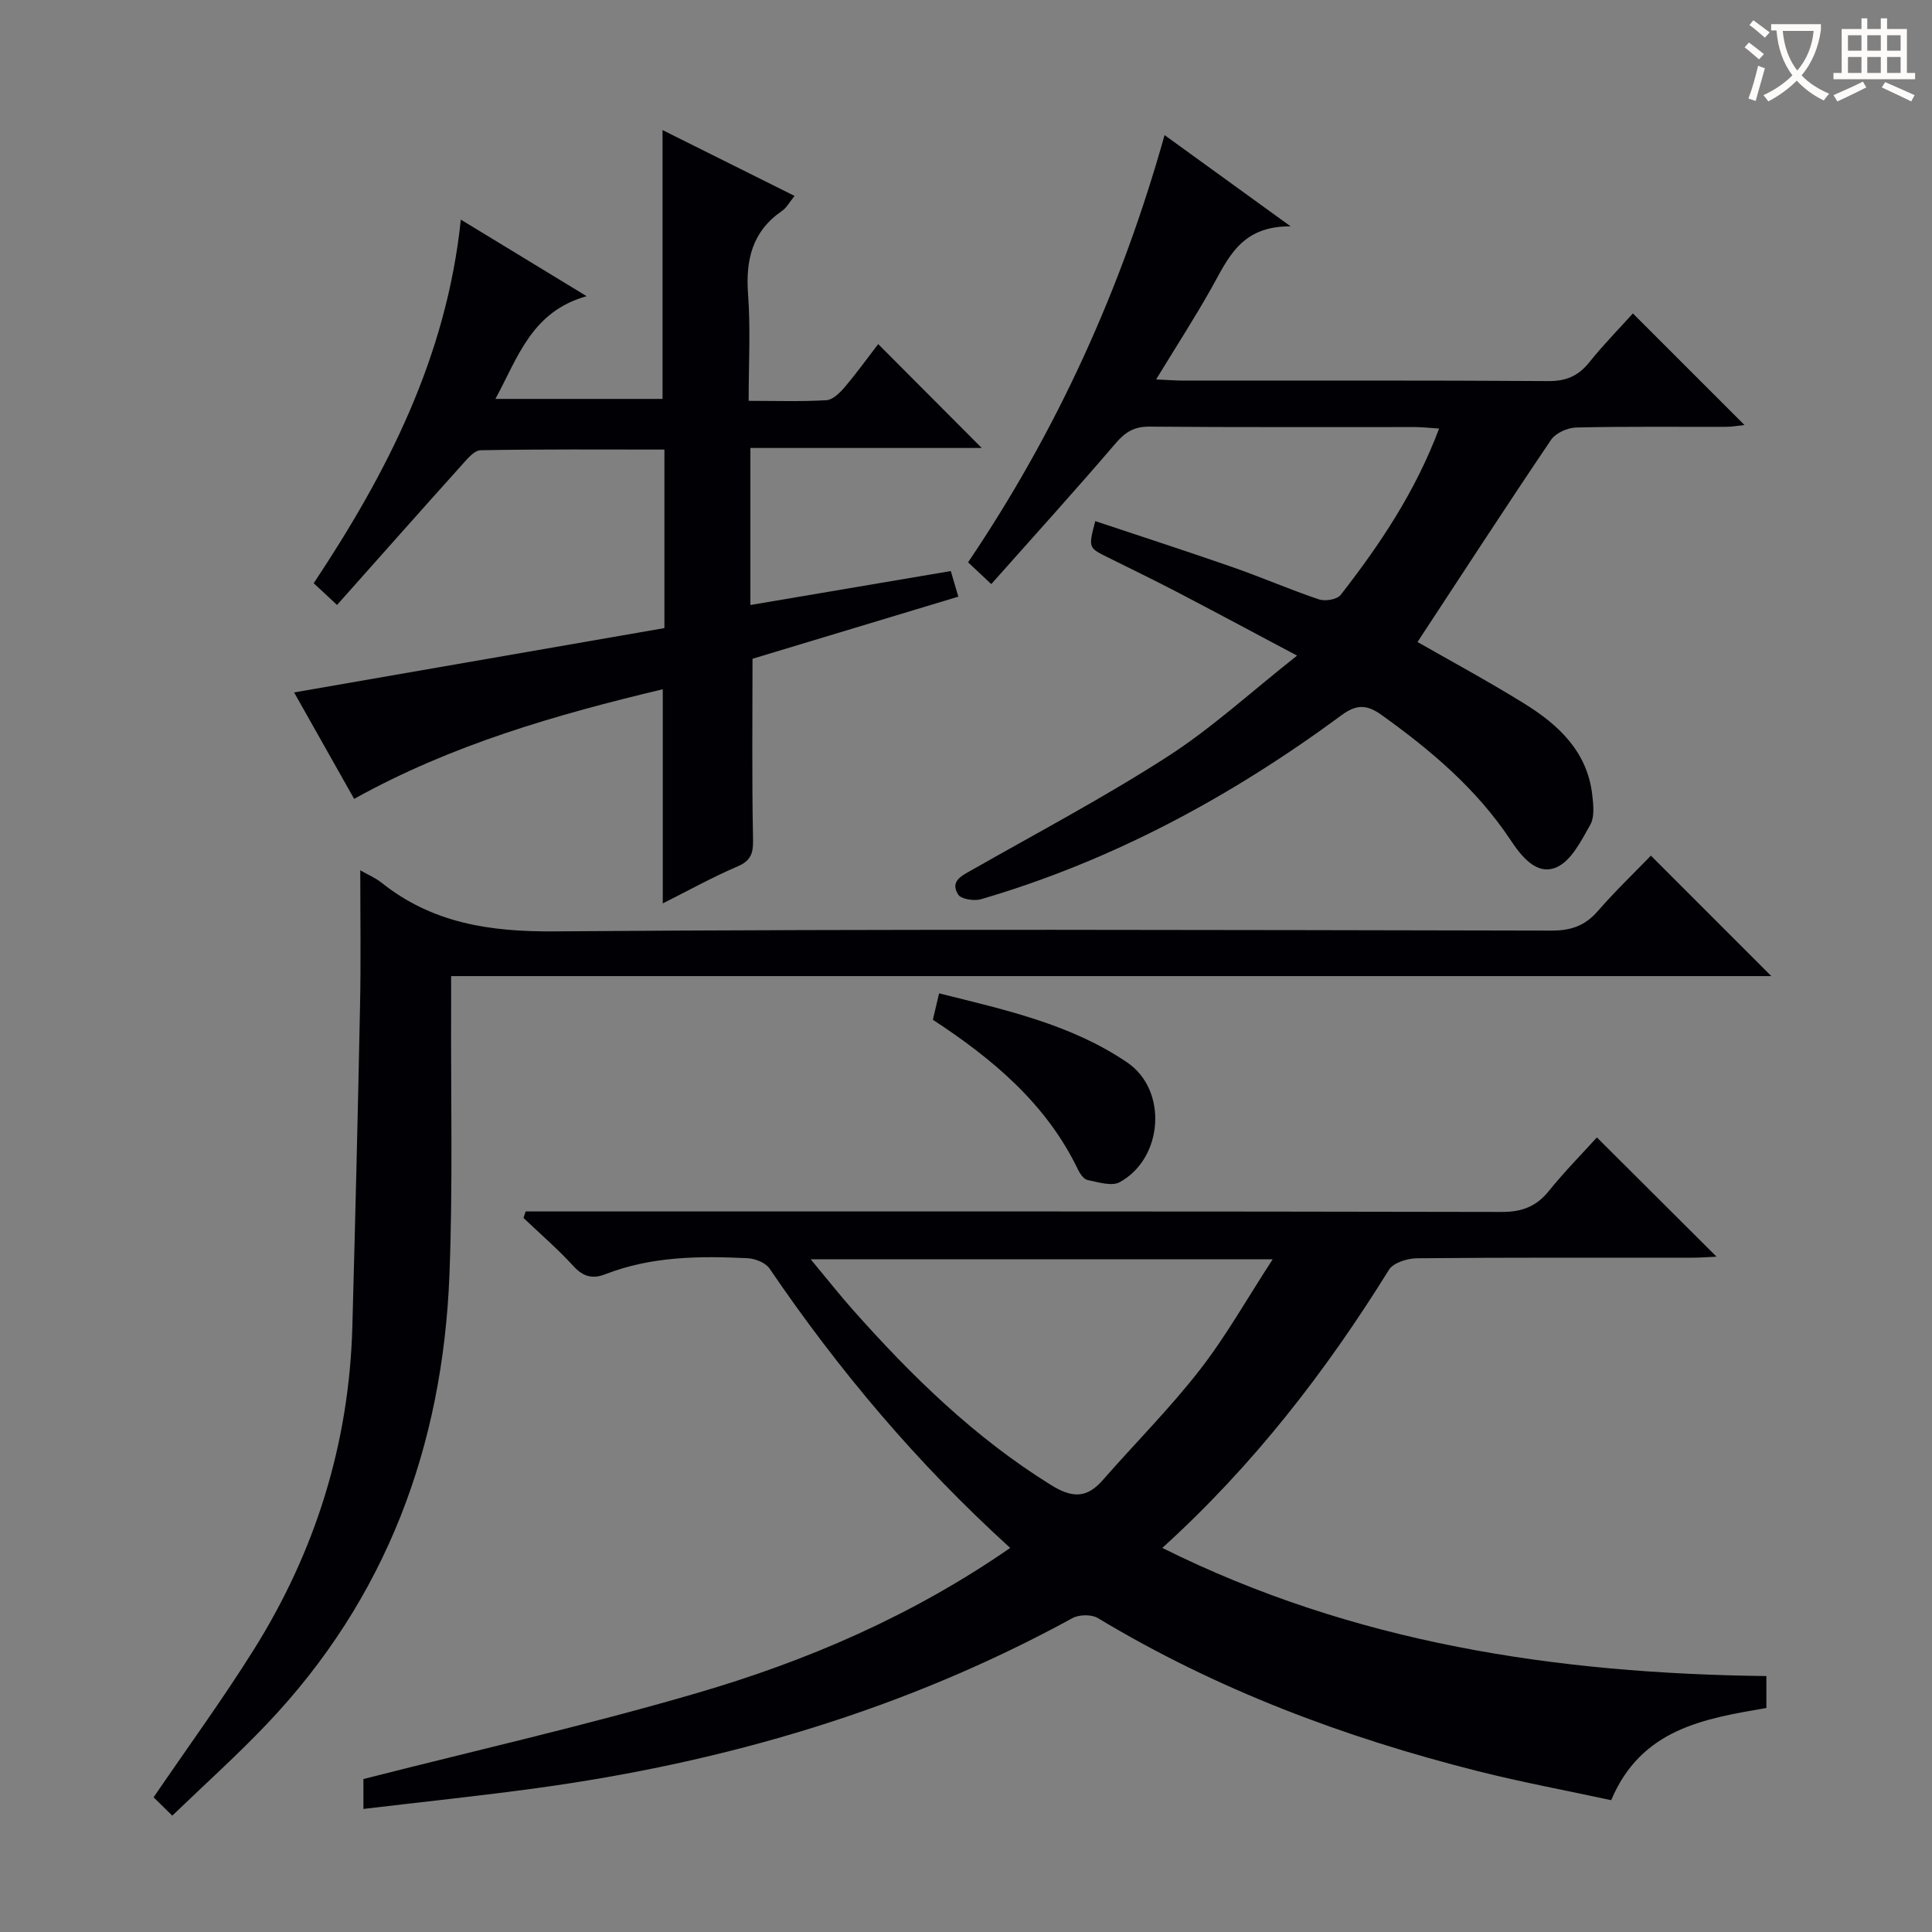 <svg enable-background="new 0 0 400 400" viewBox="0 0 400 400" xmlns="http://www.w3.org/2000/svg"><rect x="0" y="0" width="400" height="400" fill="#808080" stroke="none"/><g fill="#010105"><path d="m209.15 320.48c-19.34-17.56-35.56-36.87-49.84-57.86-.82-1.2-2.96-2.04-4.53-2.12-10-.49-19.96-.39-29.5 3.33-2.59 1.01-4.55.5-6.54-1.68-3.23-3.53-6.88-6.68-10.36-9.99.15-.45.3-.89.45-1.34h5.63c65.47 0 130.95-.04 196.42.1 4.25.01 7.2-1.12 9.82-4.37 3.22-4 6.86-7.68 9.92-11.06 8.33 8.3 16.48 16.43 24.77 24.69-1.52.07-3.27.21-5.01.21-18.99.02-37.99-.06-56.98.12-2 .02-4.92.91-5.83 2.38-13.05 21.02-28.02 40.44-46.93 57.59 39.65 19.75 81.6 26.01 125.07 26.53v6.61c-12.87 2.22-25.9 4.28-32.13 19.09-9.2-1.99-18.47-3.71-27.6-6.01-27.66-6.98-54.15-16.91-78.69-31.7-1.3-.78-3.85-.74-5.22 0-34.69 18.98-71.93 29.87-110.92 35.21-11.81 1.62-23.67 2.85-35.91 4.31 0-2.82 0-4.88 0-6.19 23.15-5.9 46.25-11.14 68.95-17.77 22.88-6.66 44.7-16.05 64.96-30.08zm-41.3-59.76c3.3 3.97 5.92 7.3 8.73 10.47 12.2 13.74 25.24 26.48 41.01 36.26 4.27 2.65 7.33 2.86 10.68-.96 6.68-7.63 13.88-14.83 20.09-22.81 5.43-6.97 9.8-14.76 15.13-22.95-32.45-.01-63.5-.01-95.64-.01z"/><path d="m297.95 88.73c-2.1-.14-3.54-.31-4.99-.31-18.32-.02-36.65.07-54.97-.09-3.2-.03-5.04 1.14-7.06 3.51-8.31 9.71-16.9 19.18-25.7 29.09-2.03-1.9-3.29-3.1-4.8-4.51 18.39-27.22 31.74-56.57 40.68-88.45 8.52 6.17 16.54 11.98 26.11 18.9-10.42-.12-13.01 6.78-16.48 12.92-3.47 6.15-7.31 12.09-11.38 18.77 2.54.11 4.13.24 5.73.24 25.16.01 50.31-.07 75.46.1 3.72.03 6.24-1.07 8.52-3.92 2.89-3.61 6.15-6.92 9-10.09 7.77 7.76 15.28 15.28 23.1 23.1-1.16.12-2.5.38-3.83.38-10.33.03-20.66-.1-30.98.14-1.8.04-4.27 1.13-5.23 2.55-9.37 13.87-18.49 27.91-27.65 41.86 6.61 3.78 14.46 8.02 22.03 12.7 7.1 4.39 13.08 9.9 14.14 18.87.24 2.08.53 4.62-.4 6.27-1.86 3.3-3.96 7.51-7.03 8.82-4.11 1.75-7.28-2.35-9.49-5.68-7.04-10.6-16.51-18.59-26.73-25.9-3.03-2.17-5.18-2.19-8.23.06-22.77 16.8-47.37 30.13-74.65 38.11-1.43.42-4.14 0-4.75-.97-1.73-2.77.74-3.88 2.87-5.09 13.56-7.72 27.39-15.03 40.49-23.47 9.15-5.89 17.27-13.37 26.81-20.9-9.08-4.82-16.77-8.96-24.52-13-4.85-2.53-9.77-4.92-14.67-7.35-4.02-1.99-4.03-1.97-2.59-7.5 9.56 3.19 19.11 6.28 28.59 9.59 5.96 2.08 11.76 4.62 17.74 6.62 1.29.43 3.74.02 4.48-.93 8.08-10.37 15.41-21.24 20.38-34.44z"/><path d="m60.89 143.36c25.95-4.51 51.25-8.9 76.67-13.32 0-12.55 0-24.46 0-36.96-12.86 0-25.47-.1-38.07.14-1.36.03-2.84 1.91-3.99 3.18-8.53 9.48-16.98 19.03-25.72 28.85-2.19-2.04-3.48-3.25-4.83-4.5 15.23-22.94 27.5-46.85 30.46-75.28 8.52 5.18 16.65 10.13 26.05 15.85-11.41 3.2-14.19 12.62-18.89 21.27h34.6c0-18.34 0-36.83 0-55.66 8.91 4.45 17.91 8.94 27.33 13.63-.97 1.19-1.6 2.42-2.6 3.11-6.17 4.25-7.55 10.14-7.02 17.28.53 7.1.12 14.27.12 22.04 5.58 0 10.85.18 16.1-.13 1.33-.08 2.8-1.54 3.79-2.71 2.57-3.04 4.91-6.28 6.93-8.91 7.32 7.34 14.54 14.59 21.44 21.51-14.98 0-31.27 0-47.9 0v32.51c13.77-2.33 27.43-4.64 41.49-7.03.47 1.6.97 3.29 1.56 5.3-14.58 4.4-28.83 8.7-42.61 12.86 0 12.54-.14 24.66.1 36.76.06 2.93.02 4.85-3.12 6.2-5.29 2.26-10.34 5.07-15.56 7.69 0-14.74 0-29.12 0-44.34-21.97 5.25-43.61 11.42-63.9 22.7-4.13-7.32-8.19-14.52-12.43-22.04z"/><path d="m74.59 180.19c1.58.91 3.14 1.56 4.41 2.57 10.55 8.4 22.47 10.18 35.82 10.07 68.81-.53 137.62-.28 206.43-.16 4.01.01 6.92-1.01 9.55-4.03 3.6-4.14 7.58-7.95 11-11.49 8.49 8.49 16.64 16.65 24.93 24.94-90.67 0-181.67 0-273.33 0 0 2.53.01 4.48 0 6.43-.08 18.49.37 37-.35 55.47-1.39 35.44-13.07 66.97-37.83 92.98-6.15 6.47-12.82 12.45-19.55 18.94-1.78-1.75-2.95-2.9-3.87-3.8 7.15-10.48 14.3-20.28 20.73-30.54 12.8-20.41 19.76-42.74 20.42-66.9.6-22.11 1.15-44.22 1.59-66.33.2-9.26.05-18.52.05-28.15z"/><path d="m193.14 211.13c.43-1.84.8-3.4 1.29-5.47 13.65 3.42 27.27 6.37 38.96 14.32 8.41 5.73 7.47 19.8-1.55 24.77-1.66.92-4.47 0-6.68-.44-.78-.15-1.55-1.29-1.97-2.15-6.56-13.66-17.7-22.94-30.05-31.03z"/></g><path d="m362.1 8.8c1.1.8 2.1 1.6 3.1 2.4l-1 1.1c-1.3-1.1-2.3-2-3-2.5zm1.9 4.8c.5.2.9.4 1.4.5-.6 2.3-1.3 4.5-1.9 6.8l-1.5-.5c.8-2.1 1.4-4.3 2-6.8zm-1-9.4c1.3.9 2.4 1.8 3.4 2.5l-1 1.1c-1.4-1.2-2.4-2.1-3.2-2.6zm3.7 2.2v-1.4h10.3v1.2c-.5 3.6-1.8 6.8-4 9.4 1.5 1.6 3.4 2.8 5.7 3.8-.3.4-.7.8-1.1 1.4-2.3-1.1-4.1-2.5-5.6-4.1-1.6 1.6-3.6 3.1-5.9 4.3-.3-.5-.7-.9-1-1.3 2.4-1.1 4.4-2.5 6-4.1-1.9-2.5-3-5.6-3.3-9.3h-1.1zm8.8 0h-6.4c.3 3.3 1.3 6 3 8.2 2-2.3 3.1-5.1 3.4-8.2z" fill="#fcfbfa"/><path d="m385.3 3.8h1.3v2.2h2.8v-2.2h1.3v2.2h4.1v9.1h1.7v1.3h-16.9v-1.3h1.7v-9.1h4.1v-2.2zm.4 13.1.7 1.2c-1.8.9-3.8 1.9-6 2.9-.2-.4-.5-.8-.8-1.3 2.3-1 4.3-1.9 6.1-2.8zm-3.1-6.4h2.8v-3.2h-2.8zm0 4.6h2.8v-3.3h-2.8zm4-4.6h2.8v-3.2h-2.8zm0 4.6h2.8v-3.3h-2.8zm3.7 1.9c2.1.9 4.1 1.8 6.1 2.7l-.7 1.3c-2.2-1.1-4.2-2-6.1-2.9zm3.2-9.7h-2.8v3.2h2.8zm-2.8 7.8h2.8v-3.3h-2.8z" fill="#fcfbfa"/></svg>